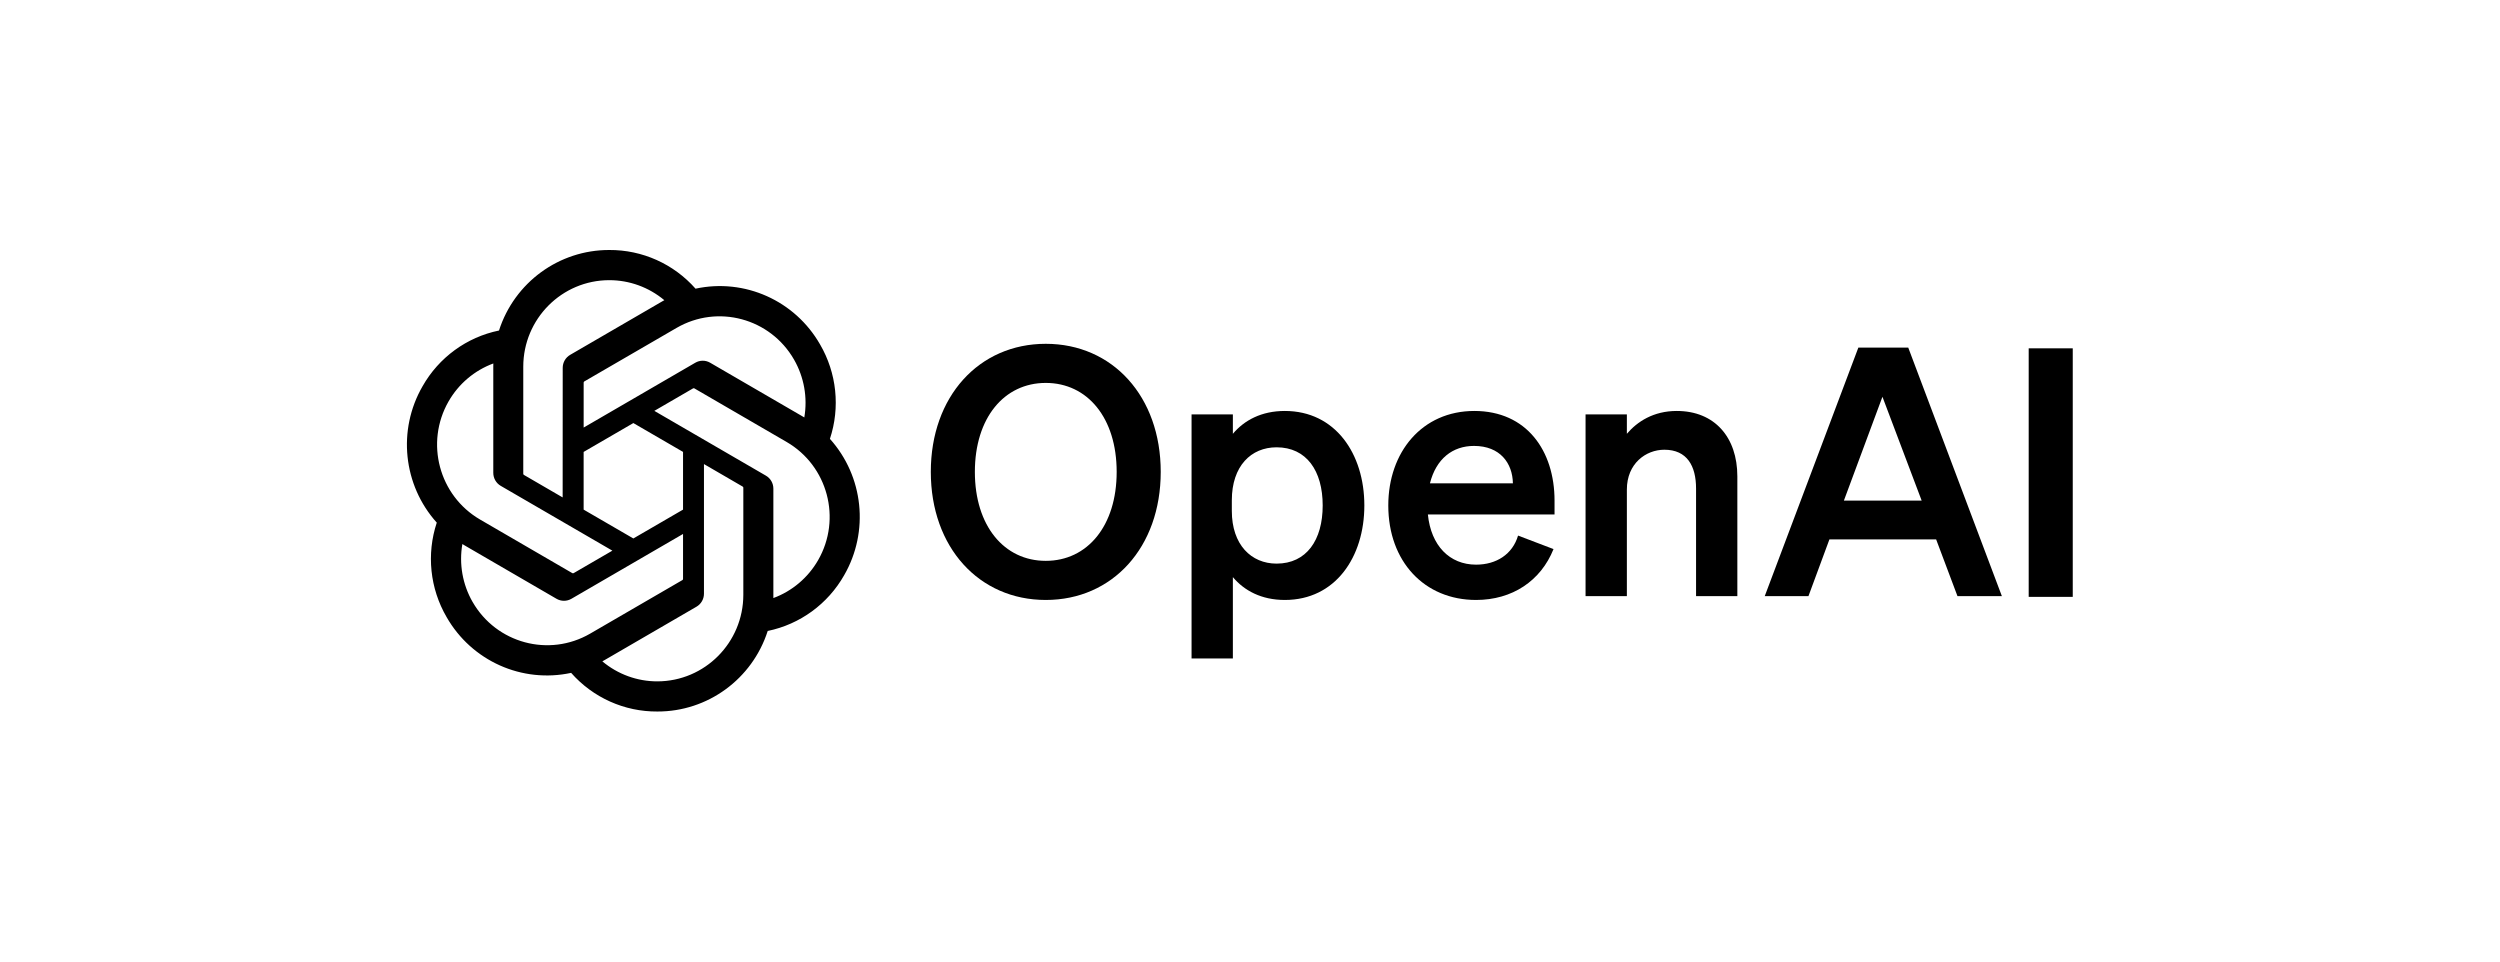 <svg width="130" height="50" viewBox="0 0 130 50" fill="none" xmlns="http://www.w3.org/2000/svg">
<path d="M48.402 24.538C48.402 28.462 50.908 31.198 54.38 31.198C57.853 31.198 60.358 28.462 60.358 24.538C60.358 20.614 57.853 17.878 54.38 17.878C50.908 17.878 48.402 20.614 48.402 24.538ZM58.067 24.538C58.067 27.346 56.546 29.164 54.38 29.164C52.215 29.164 50.693 27.346 50.693 24.538C50.693 21.73 52.215 19.912 54.38 19.912C56.546 19.912 58.067 21.73 58.067 24.538Z" fill="black"/>
<path d="M66.811 31.198C69.442 31.198 70.946 28.966 70.946 26.284C70.946 23.602 69.442 21.37 66.811 21.37C65.594 21.37 64.699 21.856 64.109 22.558V21.55H61.961V34.24H64.109V30.01C64.699 30.712 65.594 31.198 66.811 31.198ZM64.055 26.014C64.055 24.232 65.057 23.26 66.382 23.26C67.939 23.26 68.78 24.484 68.78 26.284C68.78 28.084 67.939 29.308 66.382 29.308C65.057 29.308 64.055 28.318 64.055 26.572V26.014Z" fill="black"/>
<path d="M76.755 31.198C78.635 31.198 80.12 30.208 80.783 28.552L78.939 27.85C78.653 28.822 77.811 29.362 76.755 29.362C75.377 29.362 74.411 28.372 74.25 26.752H80.836V26.032C80.836 23.44 79.386 21.37 76.666 21.37C73.945 21.37 72.191 23.512 72.191 26.284C72.191 29.2 74.071 31.198 76.755 31.198ZM76.648 23.188C78.008 23.188 78.653 24.088 78.671 25.132H74.357C74.679 23.854 75.538 23.188 76.648 23.188Z" fill="black"/>
<path d="M82.449 31H84.597V25.456C84.597 24.106 85.581 23.386 86.548 23.386C87.729 23.386 88.195 24.232 88.195 25.402V31H90.342V24.772C90.342 22.738 89.161 21.37 87.192 21.37C85.975 21.37 85.134 21.928 84.597 22.558V21.55H82.449V31Z" fill="black"/>
<path d="M96.634 18.076L91.766 31H94.039L95.13 28.048H100.679L101.789 31H104.098L99.229 18.076H96.634ZM97.887 20.632L99.927 26.032H95.882L97.887 20.632Z" fill="black"/>
<path d="M107.783 18.113H105.492V31.037H107.783V18.113Z" fill="black"/>
<path d="M43.155 22.823C43.696 21.189 43.51 19.398 42.644 17.912C41.342 15.632 38.724 14.459 36.168 15.011C35.031 13.722 33.397 12.99 31.684 13C29.07 12.994 26.752 14.686 25.948 17.187C24.269 17.532 22.82 18.589 21.972 20.087C20.66 22.361 20.96 25.227 22.712 27.177C22.171 28.812 22.357 30.602 23.223 32.088C24.525 34.368 27.143 35.541 29.699 34.989C30.836 36.278 32.47 37.011 34.183 36.999C36.798 37.006 39.117 35.313 39.921 32.81C41.6 32.464 43.049 31.407 43.897 29.91C45.207 27.636 44.907 24.771 43.156 22.821L43.155 22.823ZM34.185 35.431C33.139 35.433 32.125 35.064 31.322 34.39C31.358 34.371 31.422 34.335 31.463 34.31L36.215 31.55C36.458 31.411 36.607 31.151 36.606 30.87V24.132L38.614 25.299C38.636 25.309 38.65 25.33 38.653 25.354V30.933C38.65 33.414 36.652 35.426 34.185 35.431ZM24.576 31.304C24.052 30.393 23.864 29.326 24.043 28.29C24.078 28.311 24.14 28.35 24.184 28.375L28.936 31.135C29.177 31.277 29.475 31.277 29.717 31.135L35.518 27.766V30.099C35.52 30.123 35.509 30.146 35.49 30.161L30.686 32.95C28.547 34.189 25.814 33.453 24.577 31.304H24.576ZM23.326 20.872C23.848 19.96 24.672 19.263 25.653 18.9C25.653 18.942 25.651 19.014 25.651 19.065V24.586C25.65 24.867 25.799 25.127 26.041 25.266L31.843 28.634L29.834 29.8C29.814 29.814 29.789 29.816 29.766 29.806L24.962 27.015C22.827 25.771 22.095 23.024 23.325 20.873L23.326 20.872ZM39.827 24.734L34.025 21.365L36.034 20.199C36.054 20.186 36.079 20.184 36.102 20.193L40.906 22.983C43.045 24.225 43.778 26.977 42.542 29.128C42.019 30.039 41.196 30.736 40.215 31.099V25.413C40.217 25.133 40.069 24.873 39.827 24.734H39.827ZM41.825 21.708C41.79 21.687 41.728 21.649 41.684 21.624L36.932 18.864C36.691 18.722 36.393 18.722 36.151 18.864L30.35 22.233V19.9C30.349 19.876 30.36 19.853 30.378 19.838L35.182 17.051C37.322 15.81 40.057 16.548 41.291 18.701C41.812 19.61 42.001 20.674 41.824 21.708H41.825ZM29.258 25.866L27.249 24.699C27.228 24.689 27.213 24.668 27.21 24.644V19.065C27.212 16.581 29.216 14.568 31.686 14.569C32.731 14.569 33.742 14.938 34.545 15.61C34.509 15.63 34.446 15.665 34.404 15.69L29.652 18.45C29.409 18.589 29.26 18.849 29.261 19.13L29.258 25.864V25.866ZM30.349 23.5L32.934 21.999L35.518 23.499V26.5L32.934 28L30.349 26.5V23.5Z" fill="black"/>
</svg>
